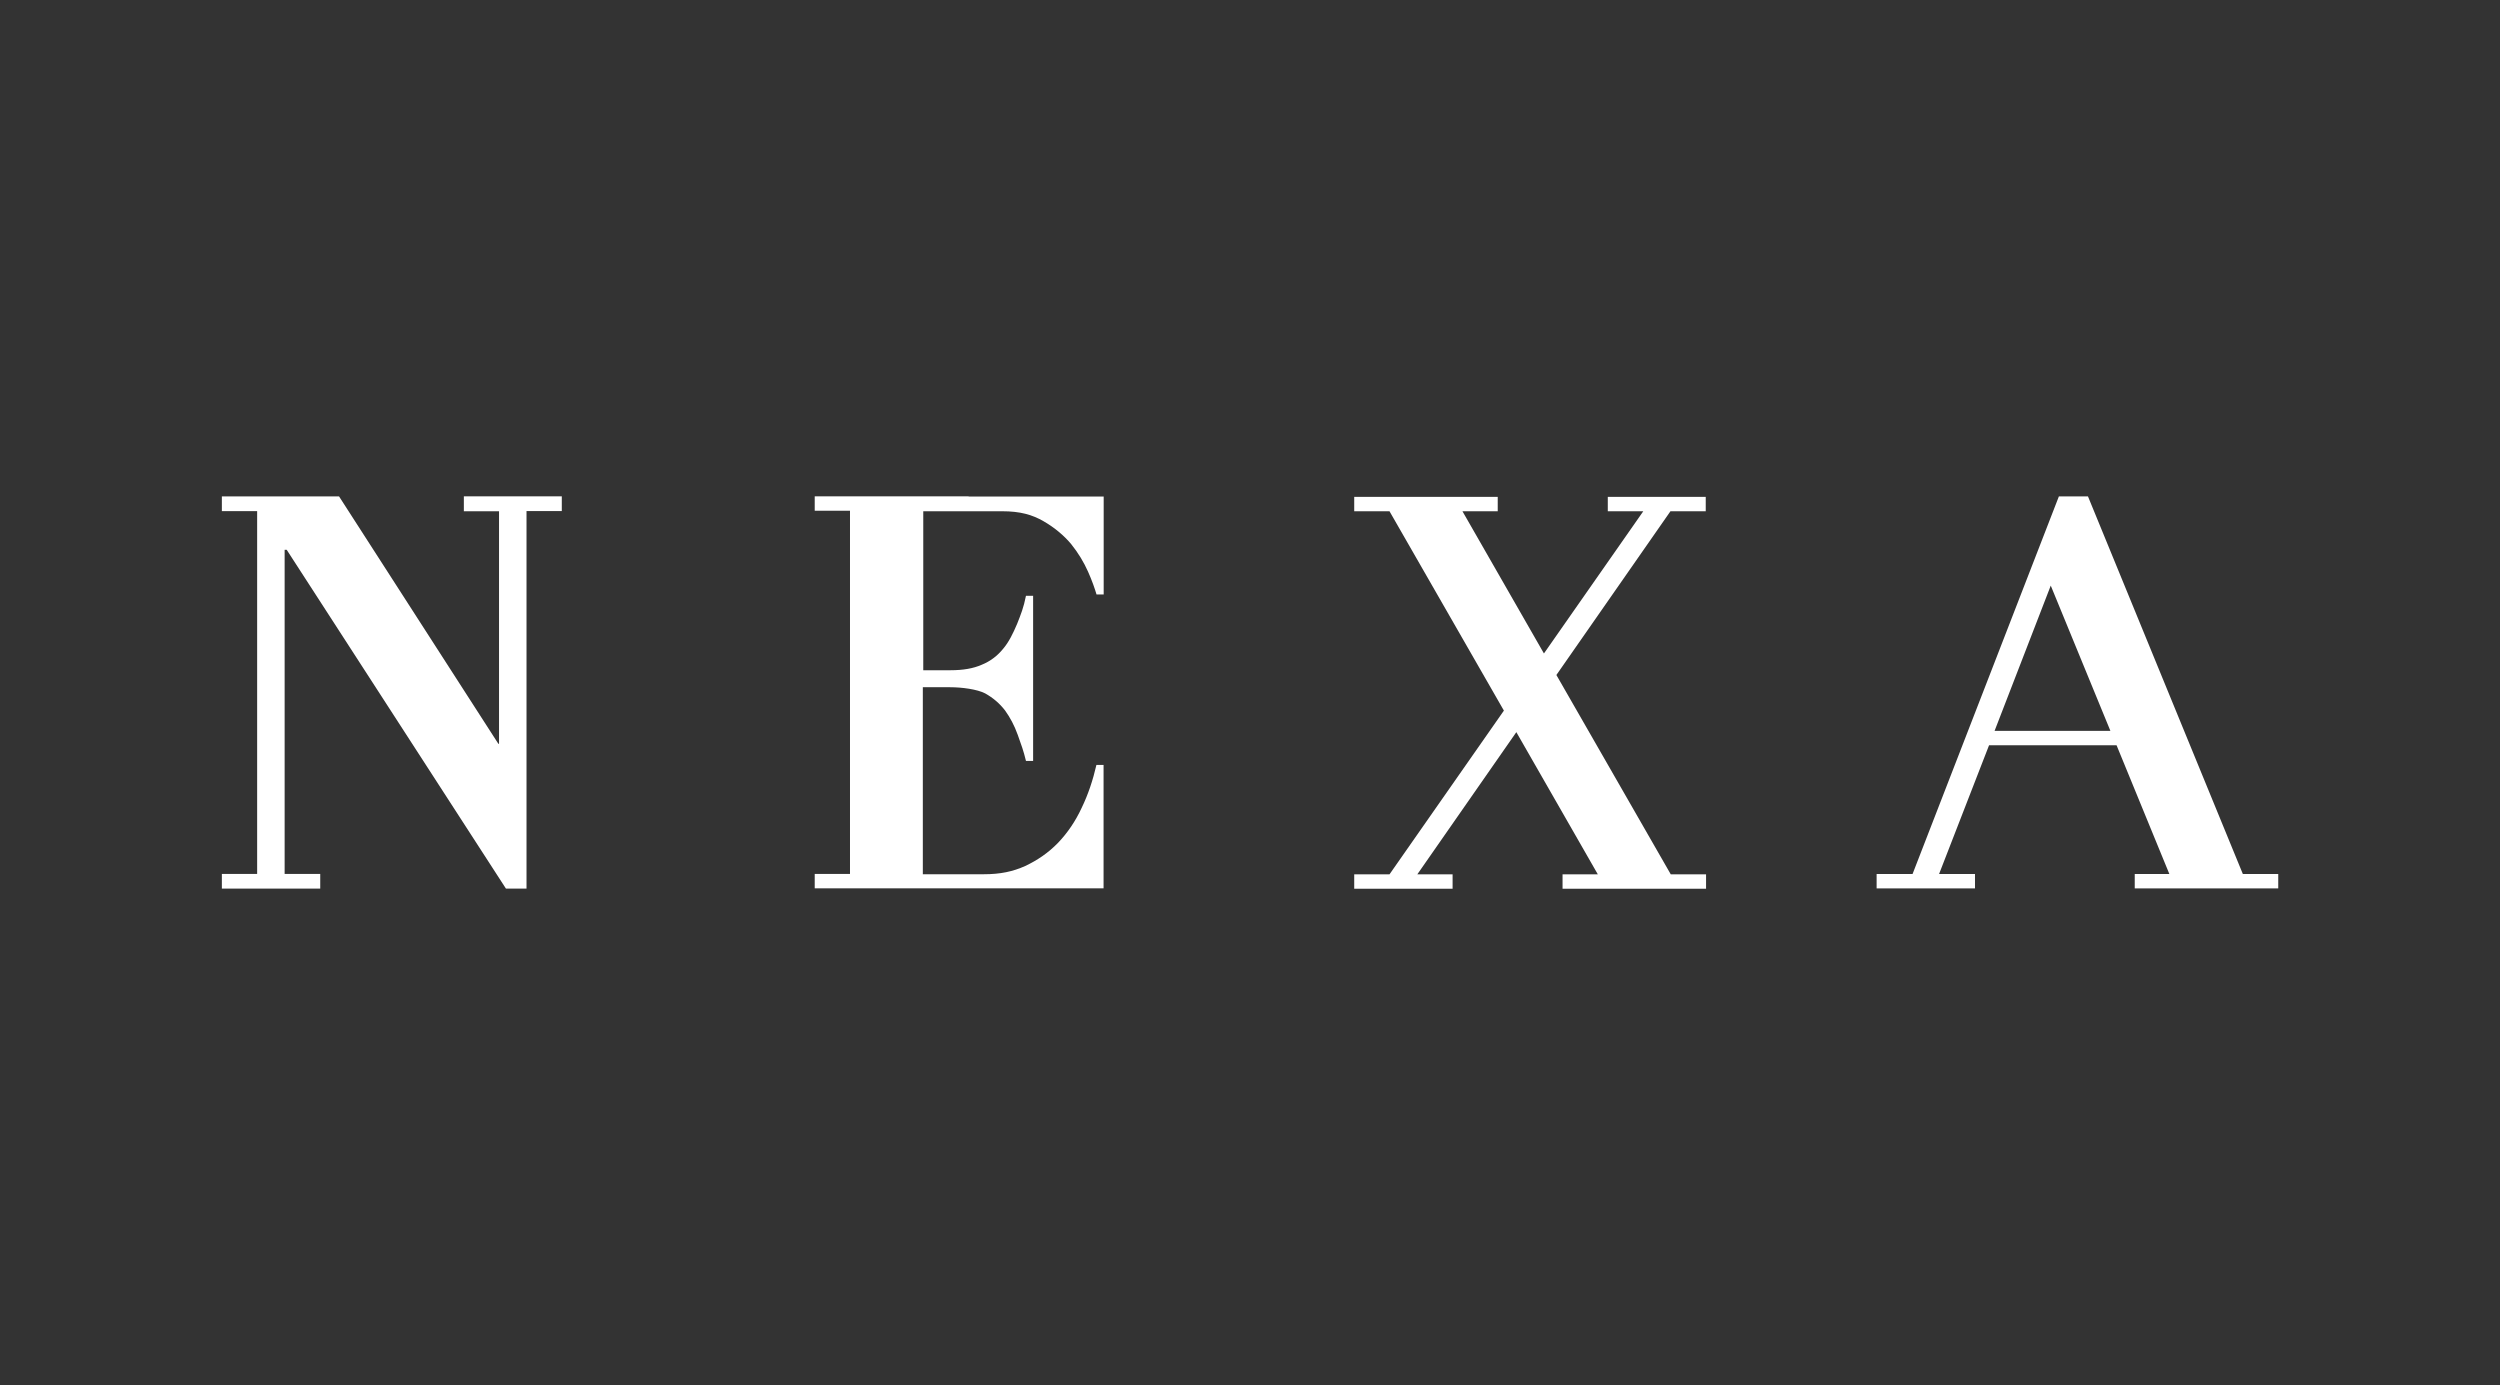 <?xml version="1.0" encoding="UTF-8"?>
<svg id="Layer_2" data-name="Layer 2" xmlns="http://www.w3.org/2000/svg" viewBox="0 0 231 128">
  <rect x="0" y="0" width="231" height="128" fill="#333333" stroke="none"/>
  <defs>
    <style>
      .cls-1 {
        fill: #fff;
      }

      .cls-2 {
        fill: none;
      }
    </style>
  </defs>
  <g id="Layer_1-2" data-name="Layer 1">
    <path id="NEXA" class="cls-1" d="m207.24,80.76l-14.31-34.89h-2.69l-13.52,34.89h-3.32v1.33h9.09v-1.33h-3.32l4.62-11.9h11.78l4.88,11.9h-3.2v1.33h13.26v-1.33h-3.26m-22.95-13.23l5.19-13.42,5.51,13.42h-10.7ZM42.85,47.24h3.26v21.49h-.06l-14.72-22.86h-10.83v1.36h3.26v33.52h-3.26v1.36h9.09v-1.36h-3.29v-29.95h.19l20.26,31.31h1.9v-34.89h3.26v-1.36h-9.05v1.36m46.63-1.36h-14.21v1.33h3.26v33.56h-3.26v1.33h26.69v-11.4h-.66c-.32,1.39-.76,2.72-1.36,3.96-.57,1.23-1.3,2.31-2.18,3.23-.89.92-1.9,1.61-3.04,2.15-1.14.51-2.28.76-3.83.76h-5.63v-17.28h2.53c1.08,0,2.5.19,3.23.57.73.41,1.33.92,1.84,1.58.47.66.85,1.36,1.17,2.25.32.89.54,1.49.76,2.41h.66v-15.26h-.66c-.22,1.11-.47,1.71-.82,2.6-.38.89-.76,1.68-1.3,2.31-.51.63-1.17,1.14-1.96,1.46-.79.35-1.74.51-2.88.51h-2.53v-14.69h7.28c1.68,0,2.79.32,3.83.92s1.9,1.33,2.56,2.12c.66.82,1.17,1.68,1.55,2.53.38.85.63,1.58.79,2.12h.66v-9.05h-12.47m59.07,1.36h3.26l-9.18,13.14-7.53-13.14h3.26v-1.33h-13.26v1.33h3.26l10.57,18.42-10.57,15.13h-3.26v1.33h9.09v-1.33h-3.26l9.15-13.14,7.53,13.14h-3.26v1.33h13.26v-1.33h-3.26l-10.57-18.42,10.54-15.13h3.26v-1.33h-9.05v1.33"/>
    <rect id="COVER" class="cls-2" width="231" height="128"/>
  </g>
</svg>